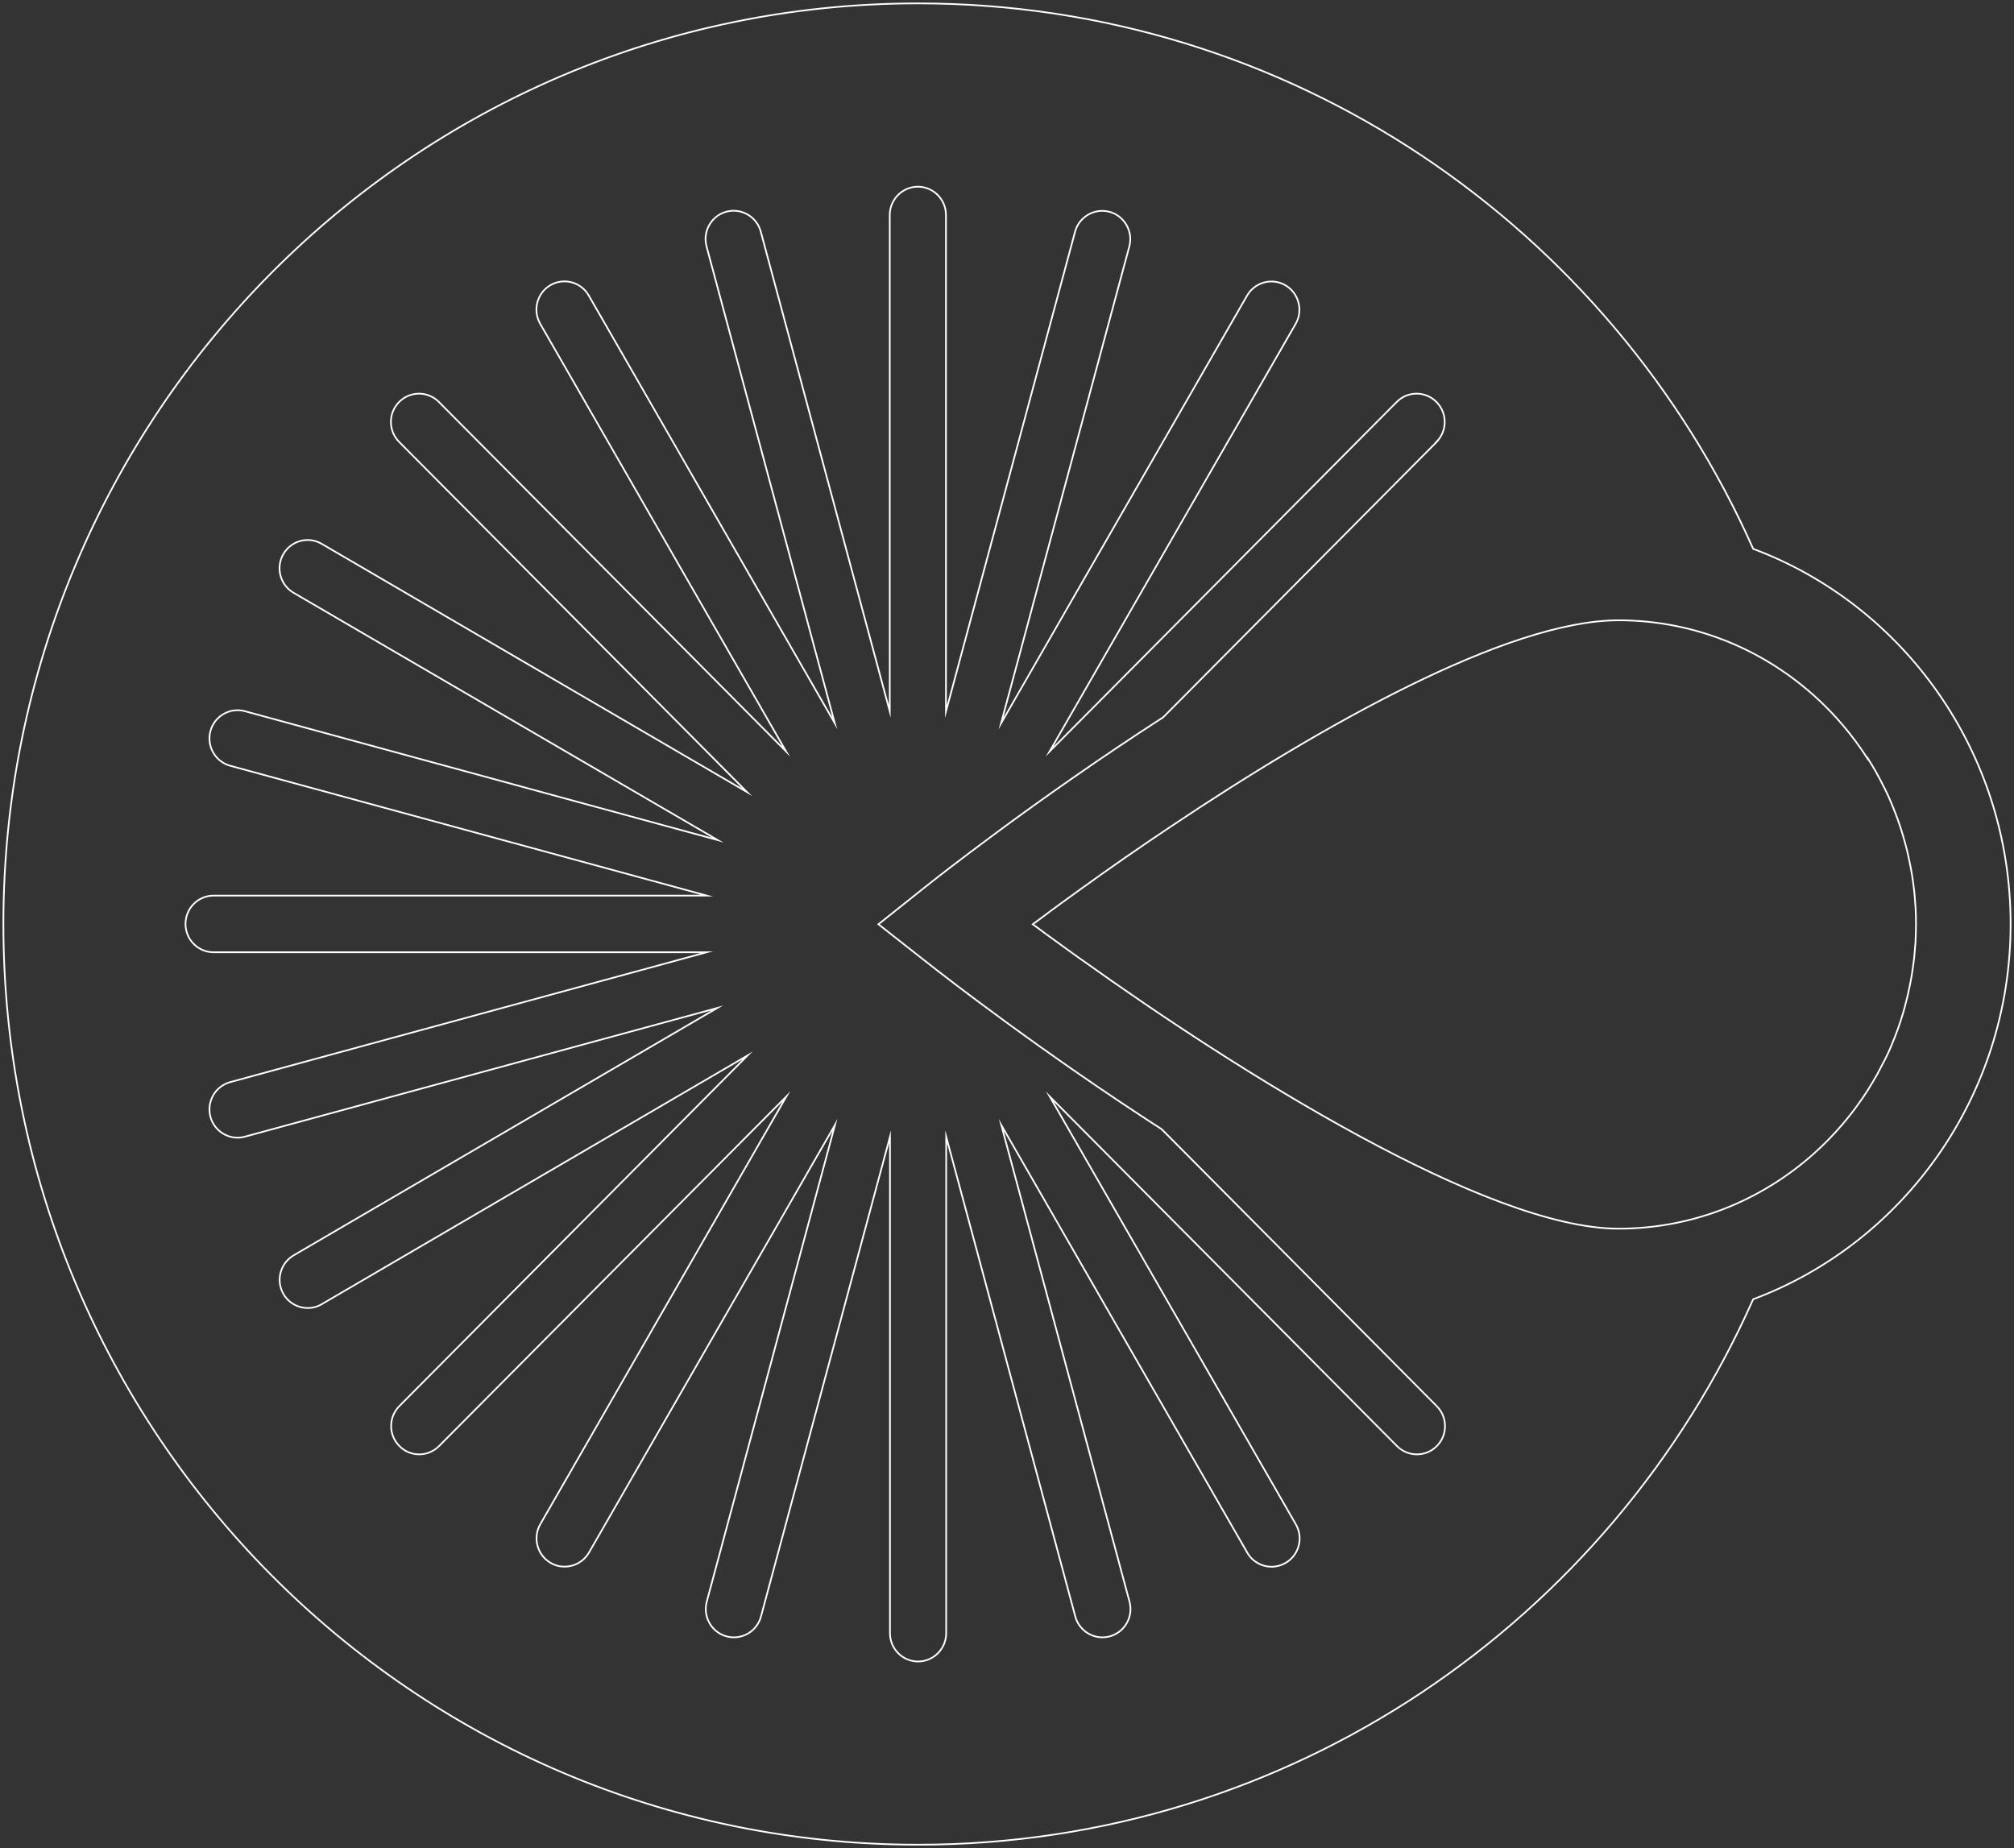 <svg xmlns="http://www.w3.org/2000/svg" width="595" height="546" viewBox="0 0 595 546" fill="none"><rect x="0" y="0" width="595" height="546" fill="#333333" stroke="none"/><path d="M551.773 223.964C551.902 224.126 552 224.321 552.097 224.515C552.843 225.683 553.556 226.883 554.237 228.083C554.4 228.342 554.529 228.602 554.659 228.861C555.308 230.029 555.924 231.229 556.54 232.461C556.67 232.721 556.8 232.948 556.929 233.207C557.578 234.537 558.194 235.899 558.778 237.293C558.843 237.391 558.875 237.52 558.908 237.618C560.173 240.634 561.275 243.715 562.216 246.893C562.346 247.282 562.443 247.671 562.54 248.06C562.865 249.228 563.189 250.363 563.481 251.563C563.611 252.114 563.74 252.633 563.838 253.185C564.065 254.222 564.292 255.293 564.486 256.33C564.584 256.914 564.713 257.53 564.811 258.114C564.973 259.152 565.135 260.19 565.265 261.26C565.329 261.844 565.427 262.46 565.492 263.076C565.621 264.211 565.719 265.346 565.784 266.449C565.816 266.968 565.881 267.519 565.913 268.038C566.011 269.692 566.043 271.378 566.043 273.065C566.043 274.751 565.978 276.438 565.913 278.092C565.913 278.611 565.816 279.162 565.784 279.681C565.686 280.816 565.621 281.951 565.492 283.054C565.427 283.67 565.329 284.254 565.265 284.87C565.135 285.908 564.973 286.978 564.811 288.016C564.713 288.599 564.616 289.216 564.486 289.799C564.292 290.87 564.065 291.907 563.838 292.945C563.708 293.496 563.611 294.015 563.481 294.567C563.189 295.734 562.897 296.902 562.573 298.069C562.475 298.458 562.346 298.848 562.248 299.237C561.308 302.415 560.205 305.496 558.94 308.512C558.908 308.609 558.843 308.707 558.811 308.836C558.227 310.231 557.61 311.593 556.929 312.923C556.8 313.182 556.67 313.409 556.54 313.669C555.924 314.869 555.308 316.069 554.659 317.268C554.529 317.528 554.367 317.787 554.237 318.014C553.556 319.214 552.843 320.414 552.097 321.582C552 321.776 551.87 321.939 551.773 322.133C547.329 329.073 541.978 335.365 535.881 340.814C520.41 354.629 500.237 362.996 478.15 362.996C439.296 362.996 365.641 316.49 319.425 283.443C319.36 283.378 319.262 283.313 319.165 283.281C317.673 282.21 316.214 281.173 314.787 280.135C314.592 279.973 314.365 279.843 314.17 279.681C312.906 278.74 311.641 277.832 310.408 276.957C310.084 276.73 309.76 276.503 309.468 276.276C307.976 275.173 306.516 274.103 305.122 273.065C306.516 272.027 307.943 270.957 309.403 269.887C309.727 269.66 310.051 269.4 310.343 269.173C311.543 268.297 312.743 267.389 314.008 266.481C314.17 266.352 314.365 266.222 314.56 266.092C315.987 265.054 317.414 264.017 318.906 262.946L319.035 262.849C327.241 256.914 336.354 250.558 345.987 244.136C390.063 214.624 445.328 183.263 478.15 183.263C498.486 183.263 517.199 190.365 532.086 202.268C533.383 203.305 534.616 204.343 535.848 205.446C541.945 210.894 547.297 217.186 551.74 224.126L551.773 223.964ZM424.442 130.562L343.619 211.932C305.641 236.418 275.997 259.93 273.435 261.973L259.521 273.065L273.5 284.059C279.694 288.956 307.943 310.88 343.198 333.614L424.474 415.438C427.717 418.713 427.717 423.967 424.474 427.242C422.853 428.864 420.712 429.675 418.604 429.675C416.496 429.675 414.355 428.864 412.733 427.242L310.149 323.982L382.831 450.333C385.133 454.323 383.771 459.447 379.814 461.749C378.517 462.495 377.09 462.884 375.663 462.884C372.809 462.884 370.02 461.392 368.495 458.733L295.814 332.381L333.695 473.197C334.895 477.641 332.268 482.246 327.857 483.446C327.144 483.64 326.398 483.738 325.684 483.738C322.019 483.738 318.679 481.273 317.673 477.576L279.532 335.819V482.505C279.532 487.11 275.803 490.872 271.229 490.872C266.656 490.872 262.927 487.143 262.927 482.505V335.852L224.818 477.576C223.813 481.305 220.472 483.738 216.807 483.738C216.094 483.738 215.348 483.64 214.634 483.446C210.224 482.246 207.596 477.641 208.796 473.197L246.678 332.349L173.996 458.701C172.439 461.36 169.683 462.852 166.796 462.852C165.369 462.852 163.942 462.495 162.645 461.717C158.688 459.414 157.326 454.29 159.628 450.301L232.31 323.949L129.725 427.21C128.104 428.832 125.996 429.675 123.855 429.675C121.715 429.675 119.606 428.864 117.985 427.21C114.742 423.935 114.742 418.681 117.985 415.405L220.861 311.82L95.055 385.309C93.758 386.087 92.298 386.444 90.903 386.444C88.049 386.444 85.26 384.952 83.736 382.293C81.433 378.304 82.795 373.212 86.752 370.877L211.878 297.81L72.352 335.819C71.638 336.014 70.892 336.111 70.179 336.111C66.514 336.111 63.173 333.646 62.168 329.949C60.968 325.506 63.595 320.901 68.006 319.701L208.764 281.335H63.109C58.536 281.335 54.806 277.605 54.806 272.968C54.806 268.33 58.536 264.6 63.109 264.6H208.796L68.006 226.234C63.595 225.034 60.968 220.429 62.168 215.986C63.368 211.543 67.941 208.916 72.352 210.116L212.04 248.19L86.72 175.123C82.763 172.82 81.401 167.696 83.704 163.707C86.006 159.718 91.066 158.356 95.022 160.659L220.699 234.018L117.92 130.562C114.677 127.287 114.677 122.001 117.92 118.757C121.163 115.482 126.417 115.482 129.661 118.757L232.245 222.018L159.596 95.666C157.293 91.677 158.655 86.553 162.612 84.251C166.569 81.948 171.661 83.31 173.931 87.299L246.613 213.651L208.732 72.802C207.532 68.359 210.159 63.754 214.57 62.554C218.98 61.354 223.553 63.981 224.753 68.424L262.862 210.148V63.527C262.862 58.922 266.592 55.16 271.165 55.16C275.738 55.16 279.467 58.89 279.467 63.527V210.213L317.608 68.457C318.808 64.014 323.414 61.387 327.792 62.587C332.203 63.787 334.83 68.392 333.63 72.835L295.749 213.683L368.43 87.332C370.733 83.343 375.825 81.981 379.749 84.283C383.706 86.586 385.068 91.71 382.766 95.699L310.084 222.018L412.636 118.757C415.879 115.482 421.134 115.482 424.377 118.757C427.62 122.033 427.62 127.319 424.377 130.562H424.442ZM594 273C594 222.148 562.281 178.723 517.945 162.15C475.783 67.192 381.209 1 271.197 1C121.974 1 1 122.779 1 273C1 423.221 121.974 545 271.197 545C381.176 545 475.783 478.808 517.945 383.85C562.281 367.277 594 323.82 594 273Z" stroke="white" stroke-width="0.5" stroke-miterlimit="10"></path></svg>